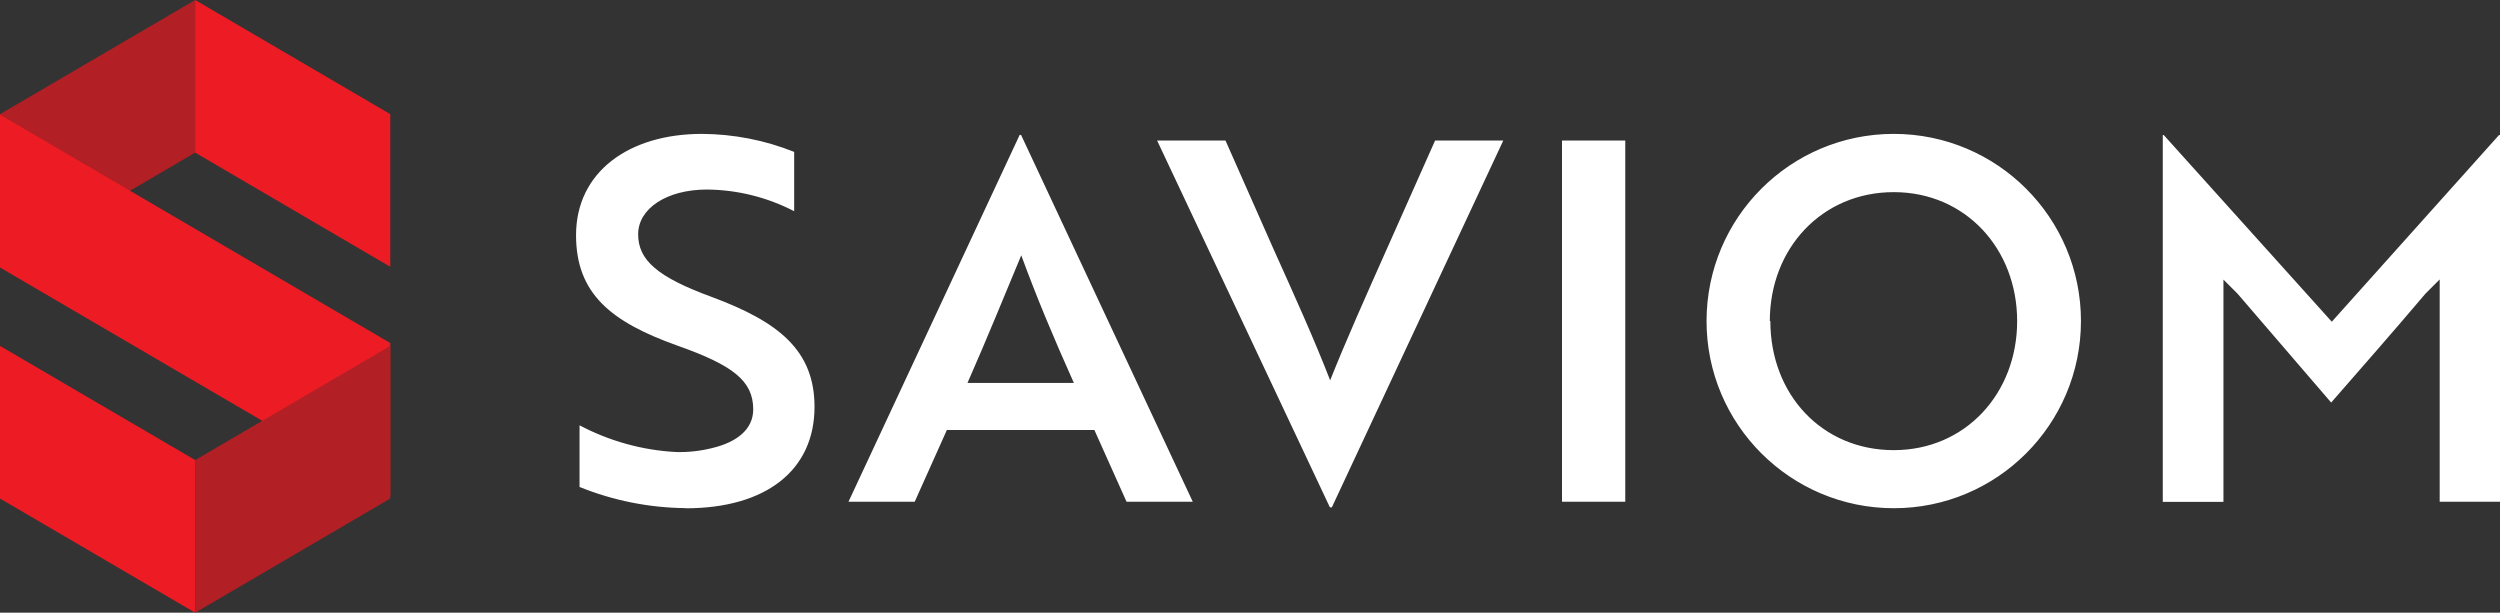 <?xml version="1.0" encoding="UTF-8"?>
<svg id="Layer_2" data-name="Layer 2" xmlns="http://www.w3.org/2000/svg" viewBox="0 0 278.97 68.37">
  <rect x="0" y="0" width="278.97" height="68.37" fill="#333333" stroke="none"/>
  <defs>
    <style>
      .cls-1 {
        fill: #fff;
      }

      .cls-2 {
        fill: #ed1c24;
      }

      .cls-3 {
        fill: #b21f24;
      }
    </style>
  </defs>
  <g id="Layer_1-2" data-name="Layer 1">
    <g id="logo">
      <g id="device">
        <polygon id="Fill-1" class="cls-3" points="21.78 0 0 12.74 0 29.77 21.78 17.03 21.78 0"/>
        <polygon id="Fill-2" class="cls-2" points="21.78 0 21.78 17.03 43.55 29.77 43.55 12.74 21.78 0"/>
        <polygon id="Fill-3" class="cls-2" points="0 55.63 21.78 68.37 21.78 51.34 0 38.6 0 55.63"/>
        <polygon id="Fill-4" class="cls-2" points="0 29.85 43.55 55.31 43.55 38.28 0 12.8 0 29.85"/>
        <polygon id="Fill-5" class="cls-3" points="21.78 51.34 21.78 68.37 43.55 55.63 43.55 38.6 21.78 51.34"/>
      </g>
      <path id="DEVELOPEDBY" class="cls-1" d="M76.5,56.72c9,0,14.39-4.26,14.39-11.32,0-6.33-4.04-9.5-11.43-12.25-6.16-2.25-8.25-4.15-8.25-7.01s3.17-4.99,7.68-4.99c3.39.03,6.72.86,9.73,2.42v-6.62c-3.27-1.31-6.76-1.99-10.29-2.01-8.17,0-14.05,4.26-14.05,11.3,0,6.55,3.92,9.69,11.32,12.33,6.16,2.18,8.45,3.91,8.45,7.11,0,2.18-1.74,3.64-4.59,4.32-1.32.33-2.68.48-4.04.44-3.75-.2-7.42-1.22-10.75-2.98v6.88c3.76,1.52,7.77,2.32,11.82,2.36ZM94.68,55.99h7.39l3.59-8.01h16.46l3.59,8.01h7.39l-19.16-40.93h-.16l-19.1,40.93ZM107.96,42.73c2.18-4.94,4.26-10.08,6-14.24,1.68,4.59,3.58,9.13,5.87,14.24h-11.87ZM167.75,15.68h-7.61l-5.38,12.09c-2.29,5.14-4.64,10.41-6.33,14.67-1.85-4.75-3.86-9.18-6.33-14.67l-5.35-12.09h-7.63l19.28,40.93h.22l19.13-40.93ZM181.36,55.99V15.68h-7.06v40.31h7.06ZM190.43,35.83c0,11.54,9.37,20.88,20.9,20.88,11.53,0,20.87-9.35,20.88-20.88,0-11.54-9.35-20.89-20.89-20.89s-20.89,9.35-20.89,20.89ZM197.49,35.83c0-8.12,5.82-14.39,13.83-14.39s13.77,6.33,13.77,14.39-5.76,14.4-13.77,14.4-13.77-6.22-13.77-14.4h-.06ZM260.14,44.91c3.53-4.04,7.06-8.07,10.52-12.15l1.58-1.58v24.81h6.73V15.07h-.11l-18.66,20.83-18.75-20.83h-.11v40.93h6.77v-24.8l1.58,1.58,10.44,12.14Z"/>
    </g>
  </g>
</svg>